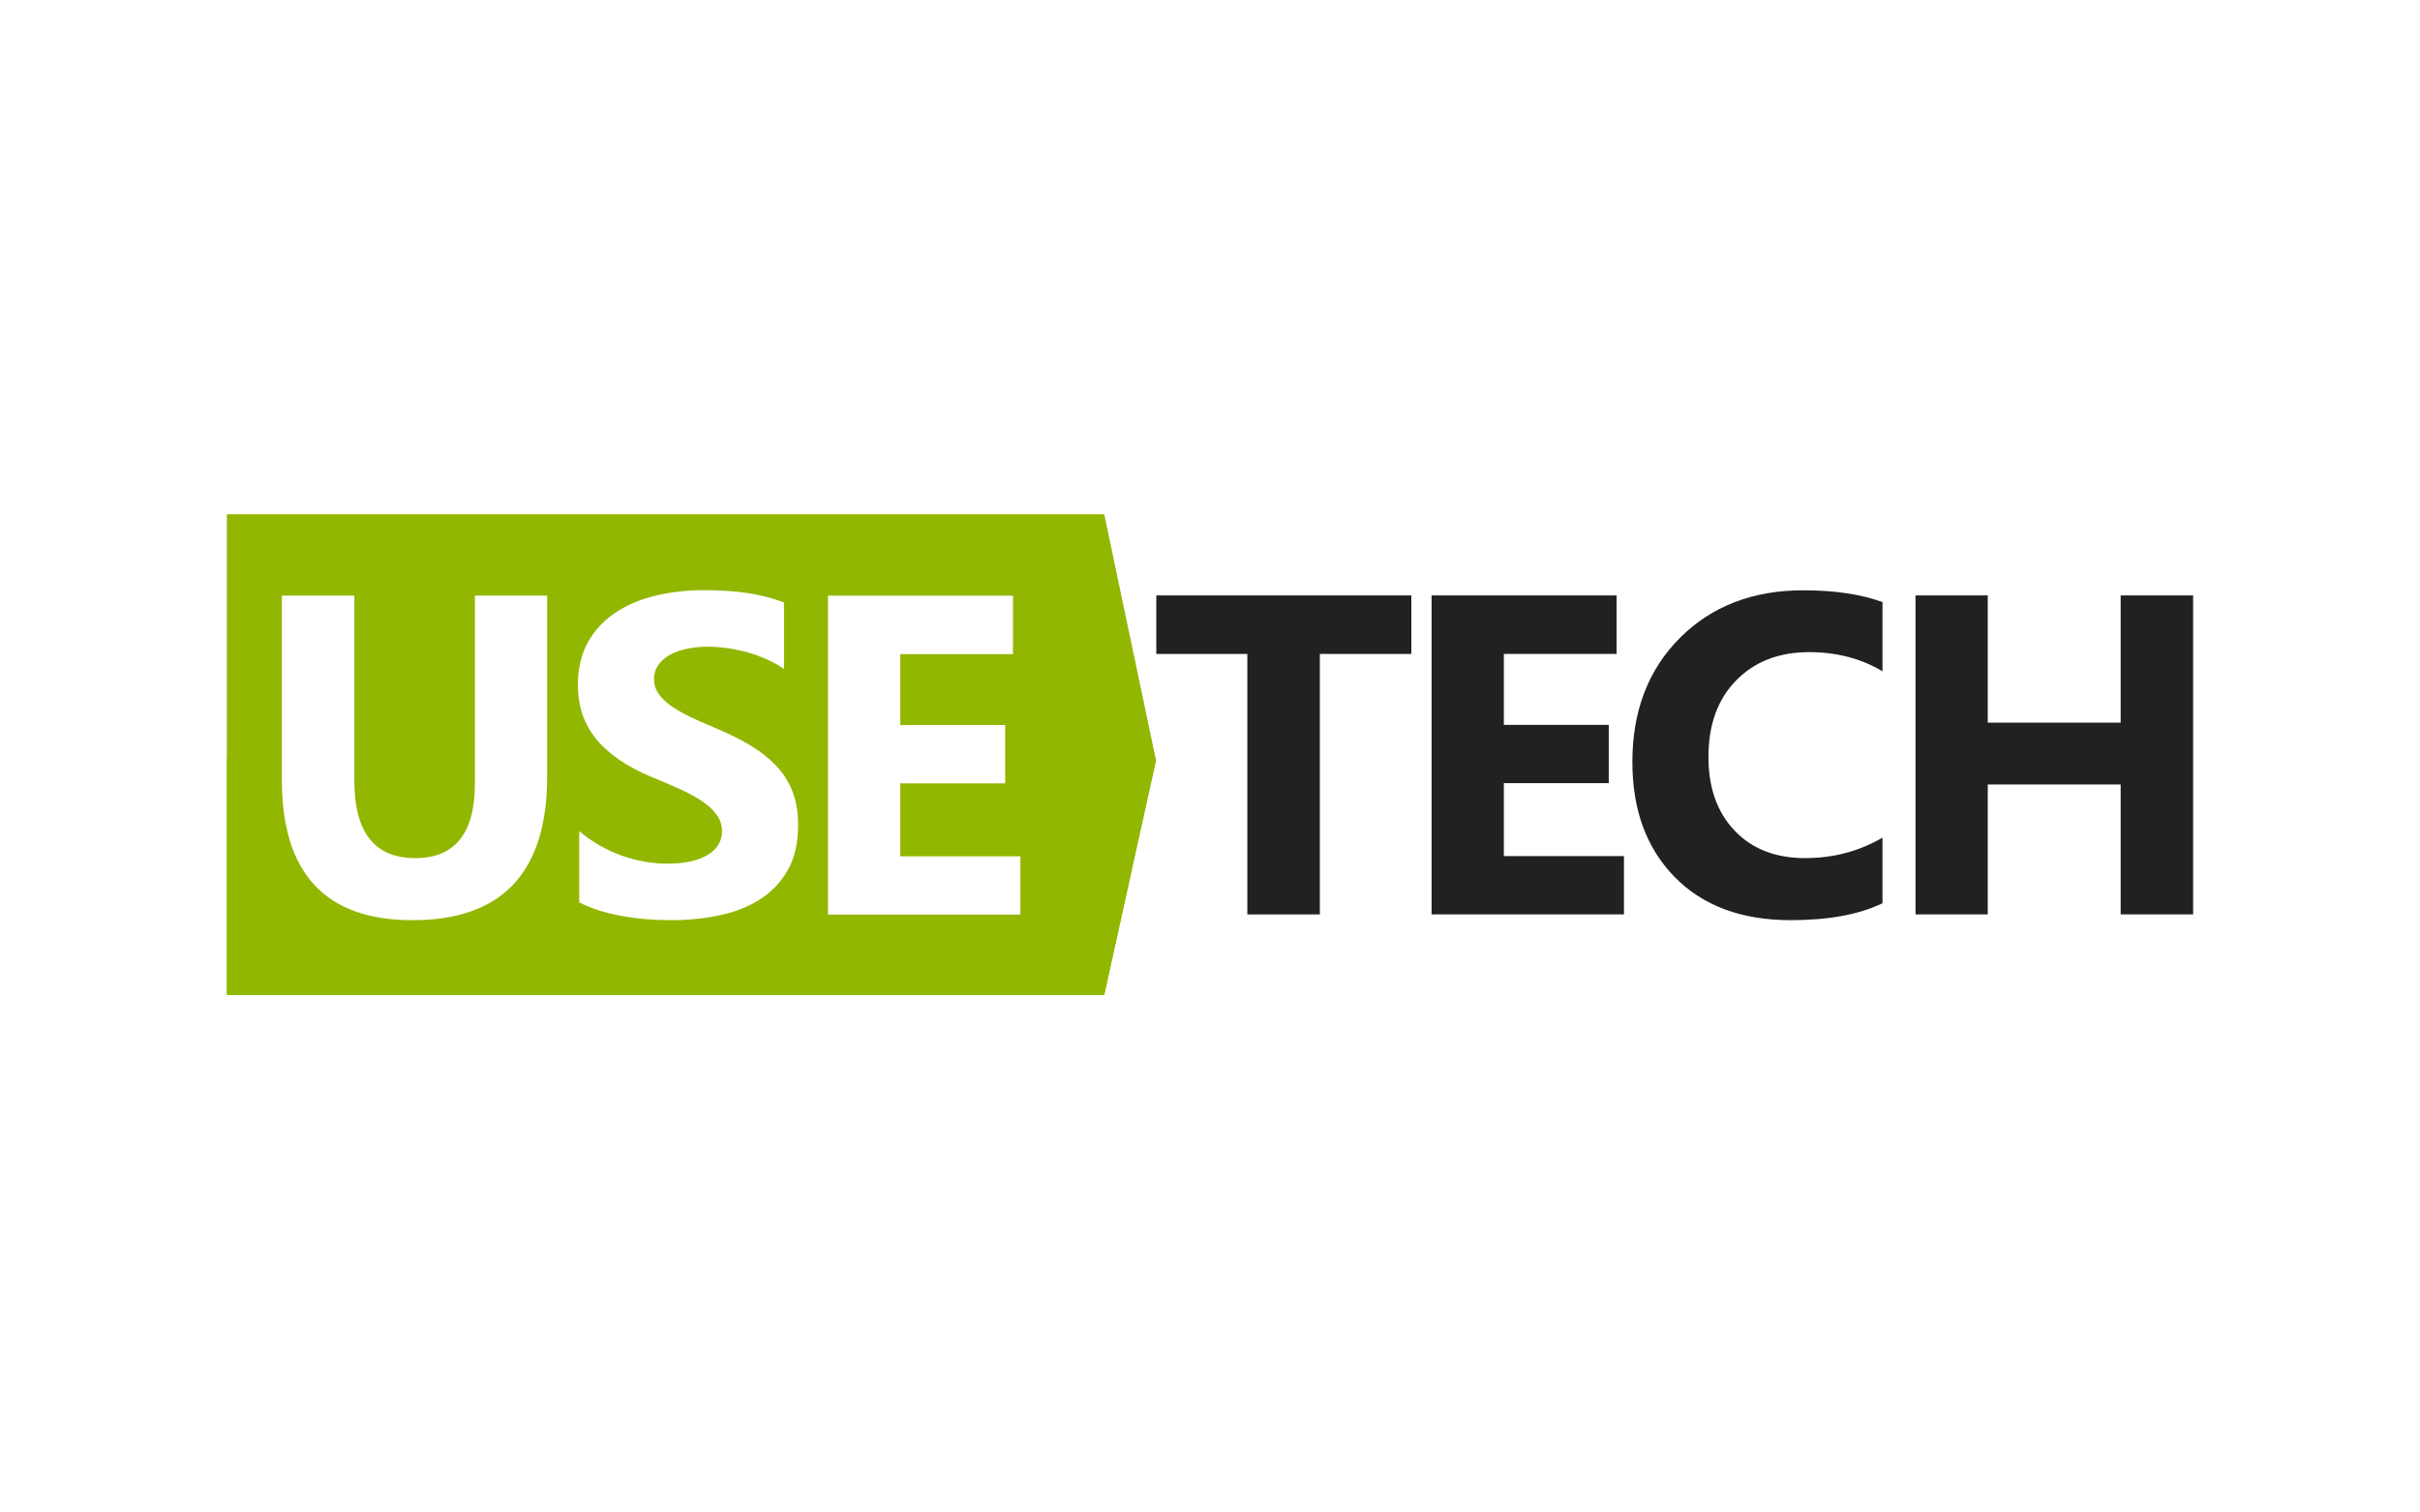 <?xml version="1.0" encoding="UTF-8"?> <svg xmlns="http://www.w3.org/2000/svg" width="160" height="100" viewBox="0 0 160 100" fill="none"> <rect width="160" height="100" fill="white"></rect> <path fill-rule="evenodd" clip-rule="evenodd" d="M15 34V65.781H73.007L76.434 50.285L73.007 34H15Z" fill="#92B700"></path> <path fill-rule="evenodd" clip-rule="evenodd" d="M15 50.14V65.781H73.007L76.434 50.135L15 50.14Z" fill="#92B700"></path> <path fill-rule="evenodd" clip-rule="evenodd" d="M36.177 51.339C36.177 57.672 33.209 60.839 27.273 60.839C21.515 60.839 18.636 57.746 18.636 51.559V39.383H23.428V51.618C23.428 55.03 24.769 56.736 27.451 56.736C30.084 56.736 31.4 55.089 31.4 51.795V39.383H36.177V51.339Z" fill="white"></path> <path fill-rule="evenodd" clip-rule="evenodd" d="M38.298 59.662V54.955C39.156 55.67 40.088 56.207 41.094 56.565C42.1 56.923 43.116 57.102 44.142 57.102C44.744 57.102 45.269 57.048 45.718 56.94C46.166 56.833 46.541 56.683 46.842 56.492C47.143 56.301 47.367 56.075 47.516 55.815C47.664 55.555 47.737 55.273 47.737 54.969C47.737 54.557 47.619 54.189 47.382 53.866C47.145 53.542 46.823 53.243 46.413 52.968C46.004 52.694 45.518 52.429 44.956 52.174C44.393 51.919 43.787 51.659 43.136 51.394C41.479 50.707 40.243 49.869 39.43 48.878C38.616 47.888 38.209 46.691 38.209 45.289C38.209 44.19 38.431 43.246 38.875 42.456C39.319 41.667 39.923 41.017 40.687 40.507C41.451 39.997 42.337 39.622 43.343 39.382C44.349 39.142 45.415 39.021 46.539 39.021C47.644 39.021 48.623 39.087 49.476 39.22C50.329 39.353 51.116 39.556 51.836 39.831V44.23C51.481 43.984 51.094 43.769 50.675 43.582C50.255 43.396 49.824 43.241 49.38 43.118C48.936 42.996 48.495 42.906 48.056 42.846C47.617 42.788 47.2 42.758 46.806 42.758C46.263 42.758 45.77 42.81 45.326 42.913C44.882 43.016 44.507 43.16 44.201 43.347C43.895 43.533 43.659 43.756 43.491 44.016C43.324 44.276 43.24 44.568 43.24 44.891C43.24 45.245 43.333 45.561 43.521 45.84C43.708 46.12 43.974 46.384 44.32 46.635C44.665 46.885 45.084 47.13 45.577 47.371C46.07 47.611 46.628 47.858 47.249 48.114C48.097 48.466 48.859 48.842 49.535 49.239C50.211 49.636 50.79 50.085 51.274 50.585C51.757 51.085 52.127 51.656 52.384 52.299C52.64 52.941 52.768 53.689 52.768 54.542C52.768 55.719 52.544 56.707 52.095 57.507C51.646 58.306 51.037 58.953 50.268 59.449C49.498 59.944 48.603 60.3 47.582 60.515C46.561 60.731 45.483 60.839 44.349 60.839C43.185 60.839 42.078 60.741 41.027 60.545C39.977 60.349 39.067 60.054 38.298 59.662Z" fill="white"></path> <path fill-rule="evenodd" clip-rule="evenodd" d="M67.463 60.468H54.745V39.383H66.975V43.25H59.522V47.94H66.457V51.793H59.522V56.616H67.463V60.468Z" fill="white"></path> <path fill-rule="evenodd" clip-rule="evenodd" d="M93.312 43.236H87.262V60.459H82.469V43.236H76.449V39.367H93.312V43.236Z" fill="#212121"></path> <path fill-rule="evenodd" clip-rule="evenodd" d="M107.37 60.456H94.65V39.367H106.881V43.235H99.428V47.926H106.364V51.779H99.428V56.603H107.37V60.456Z" fill="#212121"></path> <path fill-rule="evenodd" clip-rule="evenodd" d="M124.462 59.72C122.914 60.466 120.893 60.838 118.398 60.838C115.144 60.838 112.585 59.887 110.722 57.985C108.858 56.083 107.926 53.548 107.926 50.382C107.926 47.009 108.973 44.273 111.069 42.176C113.164 40.078 115.883 39.029 119.226 39.029C121.297 39.029 123.042 39.288 124.462 39.808V44.382C123.042 43.538 121.425 43.117 119.611 43.117C117.619 43.117 116.011 43.739 114.789 44.985C113.566 46.23 112.955 47.916 112.955 50.044C112.955 52.083 113.531 53.708 114.686 54.919C115.839 56.13 117.392 56.735 119.344 56.735C121.208 56.735 122.914 56.284 124.462 55.382V59.72Z" fill="#212121"></path> <path fill-rule="evenodd" clip-rule="evenodd" d="M145 60.456H140.208V51.868H131.422V60.456H126.645V39.367H131.422V47.779H140.208V39.367H145V60.456Z" fill="#212121"></path> </svg> 
